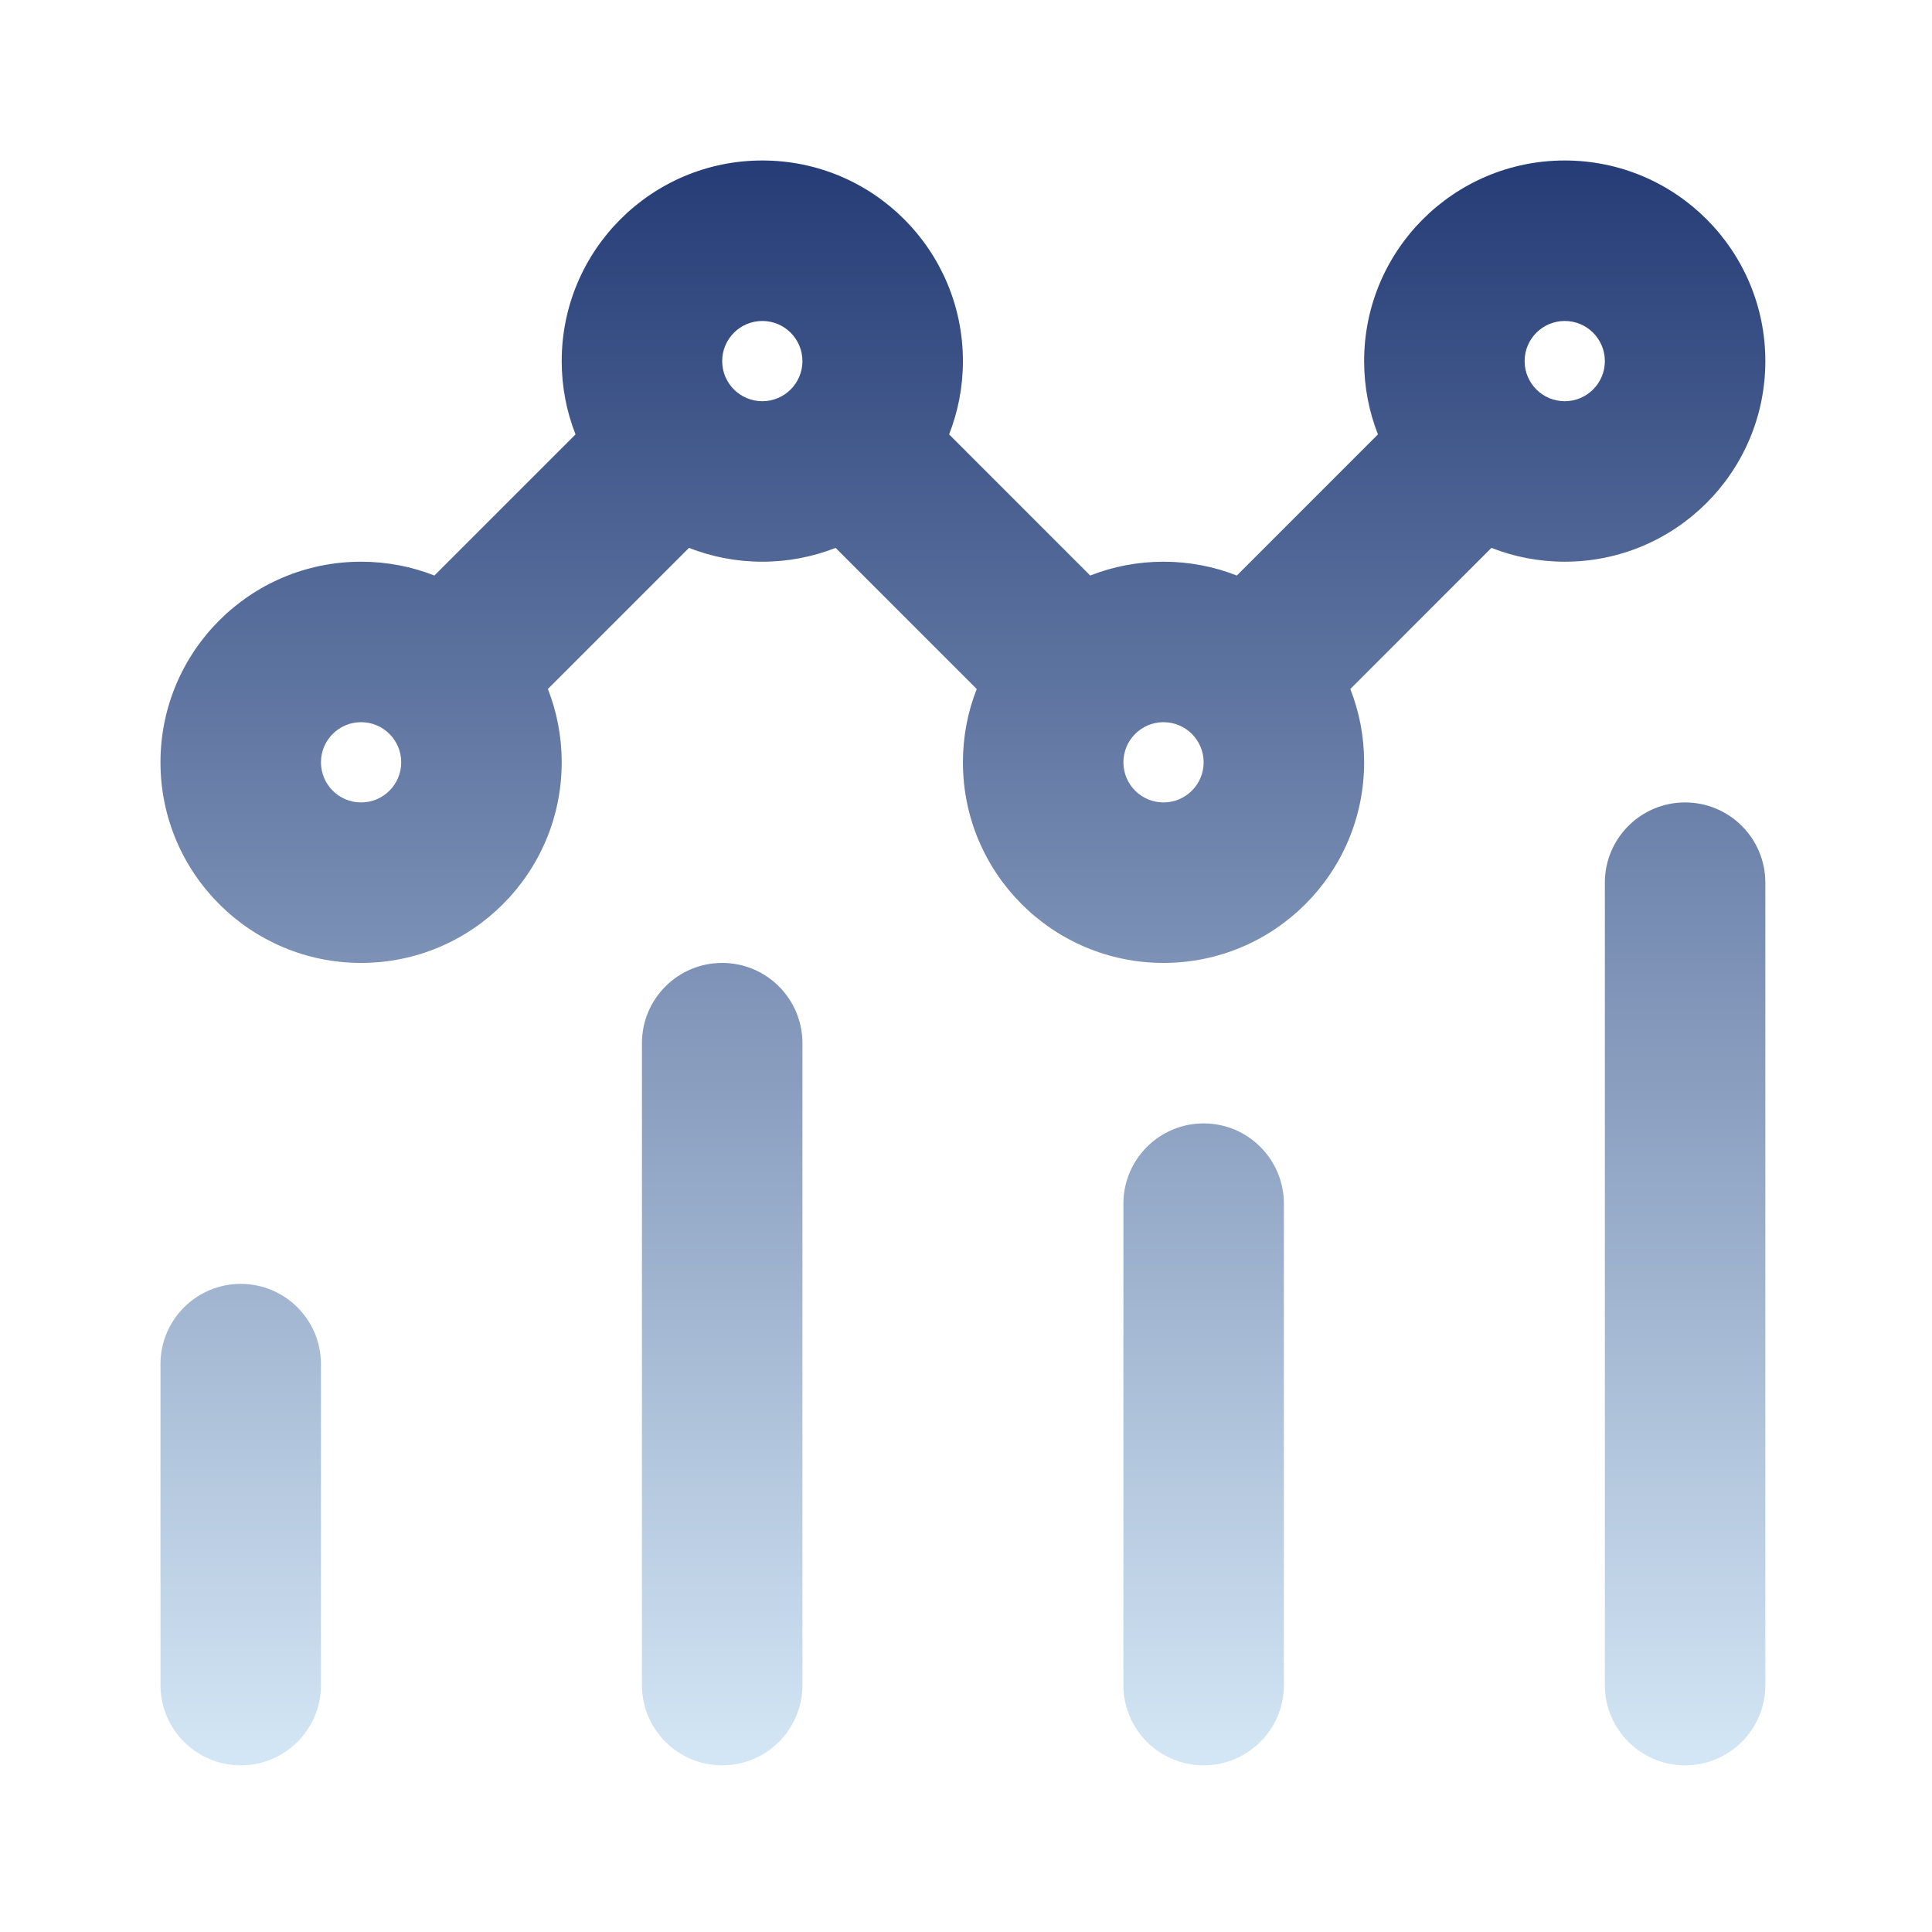 <?xml version="1.0" encoding="UTF-8" standalone="no"?><!DOCTYPE svg PUBLIC "-//W3C//DTD SVG 1.1//EN" "http://www.w3.org/Graphics/SVG/1.1/DTD/svg11.dtd"><svg width="100%" height="100%" viewBox="0 0 209 209" version="1.1" xmlns="http://www.w3.org/2000/svg" xmlns:xlink="http://www.w3.org/1999/xlink" xml:space="preserve" xmlns:serif="http://www.serif.com/" style="fill-rule:evenodd;clip-rule:evenodd;stroke-linejoin:round;stroke-miterlimit:2;"><path d="M82.465,34.722c-2.397,0 -4.34,1.943 -4.34,4.341c-0,2.397 1.943,4.34 4.34,4.34c2.397,-0 4.341,-1.943 4.341,-4.34c-0,-2.398 -1.944,-4.341 -4.341,-4.341Zm-21.701,4.341c-0,-11.986 9.716,-21.702 21.701,-21.702c11.986,0 21.702,9.716 21.702,21.702c-0,2.798 -0.53,5.473 -1.495,7.93l15.265,15.266c2.457,-0.965 5.132,-1.495 7.931,-1.495c2.799,-0 5.474,0.53 7.931,1.495l15.265,-15.266c-0.965,-2.457 -1.495,-5.132 -1.495,-7.93c0,-11.986 9.717,-21.702 21.702,-21.702c11.985,0 21.701,9.716 21.701,21.702c0,11.985 -9.716,21.701 -21.701,21.701c-2.799,-0 -5.474,-0.53 -7.931,-1.495l-15.265,15.266c0.965,2.456 1.494,5.131 1.494,7.93c0,11.986 -9.716,21.702 -21.701,21.702c-11.985,-0 -21.701,-9.716 -21.701,-21.702c-0,-2.799 0.529,-5.474 1.494,-7.93l-15.265,-15.266c-2.457,0.965 -5.132,1.495 -7.931,1.495c-2.799,-0 -5.474,-0.53 -7.93,-1.495l-15.266,15.266c0.965,2.456 1.495,5.131 1.495,7.93c-0,11.986 -9.716,21.702 -21.702,21.702c-11.985,-0 -21.701,-9.716 -21.701,-21.702c0,-11.985 9.716,-21.701 21.701,-21.701c2.799,-0 5.474,0.53 7.931,1.495l15.266,-15.266c-0.965,-2.457 -1.495,-5.132 -1.495,-7.93Zm108.507,-4.341c-2.397,0 -4.34,1.943 -4.34,4.341c-0,2.397 1.943,4.34 4.34,4.34c2.397,-0 4.34,-1.943 4.34,-4.34c0,-2.398 -1.943,-4.341 -4.34,-4.341Zm-130.209,43.403c-2.397,0 -4.34,1.943 -4.34,4.34c0,2.397 1.943,4.341 4.34,4.341c2.398,-0 4.341,-1.944 4.341,-4.341c-0,-2.397 -1.943,-4.34 -4.341,-4.34Zm86.806,0c-2.397,0 -4.34,1.943 -4.34,4.34c-0,2.397 1.943,4.341 4.34,4.341c2.397,-0 4.34,-1.944 4.34,-4.341c0,-2.397 -1.943,-4.34 -4.34,-4.34Zm56.424,8.681c4.794,-0 8.68,3.886 8.68,8.68l0,86.806c0,4.794 -3.886,8.68 -8.68,8.68c-4.795,0 -8.681,-3.886 -8.681,-8.68l0,-86.806c0,-4.794 3.886,-8.68 8.681,-8.68Zm-104.167,17.361c4.794,-0 8.681,3.886 8.681,8.68l-0,69.445c-0,4.794 -3.887,8.68 -8.681,8.68c-4.794,0 -8.681,-3.886 -8.681,-8.68l0,-69.445c0,-4.794 3.887,-8.68 8.681,-8.68Zm52.083,17.361c4.795,-0 8.681,3.886 8.681,8.68l-0,52.084c-0,4.794 -3.886,8.68 -8.681,8.68c-4.794,0 -8.68,-3.886 -8.68,-8.68l-0,-52.084c-0,-4.794 3.886,-8.68 8.68,-8.68Zm-104.166,17.361c4.794,-0 8.68,3.886 8.68,8.68l0,34.723c0,4.794 -3.886,8.68 -8.68,8.68c-4.794,0 -8.681,-3.886 -8.681,-8.68l0,-34.723c0,-4.794 3.887,-8.68 8.681,-8.68Z" style="fill:url(#_Linear1);"/><defs><linearGradient id="_Linear1" x1="0" y1="0" x2="1" y2="0" gradientUnits="userSpaceOnUse" gradientTransform="matrix(1.06306e-14,173.611,-173.611,1.06306e-14,104.167,17.361)"><stop offset="0" style="stop-color:#263d77;stop-opacity:1"/><stop offset="1" style="stop-color:#d3e6f5;stop-opacity:1"/></linearGradient></defs></svg>